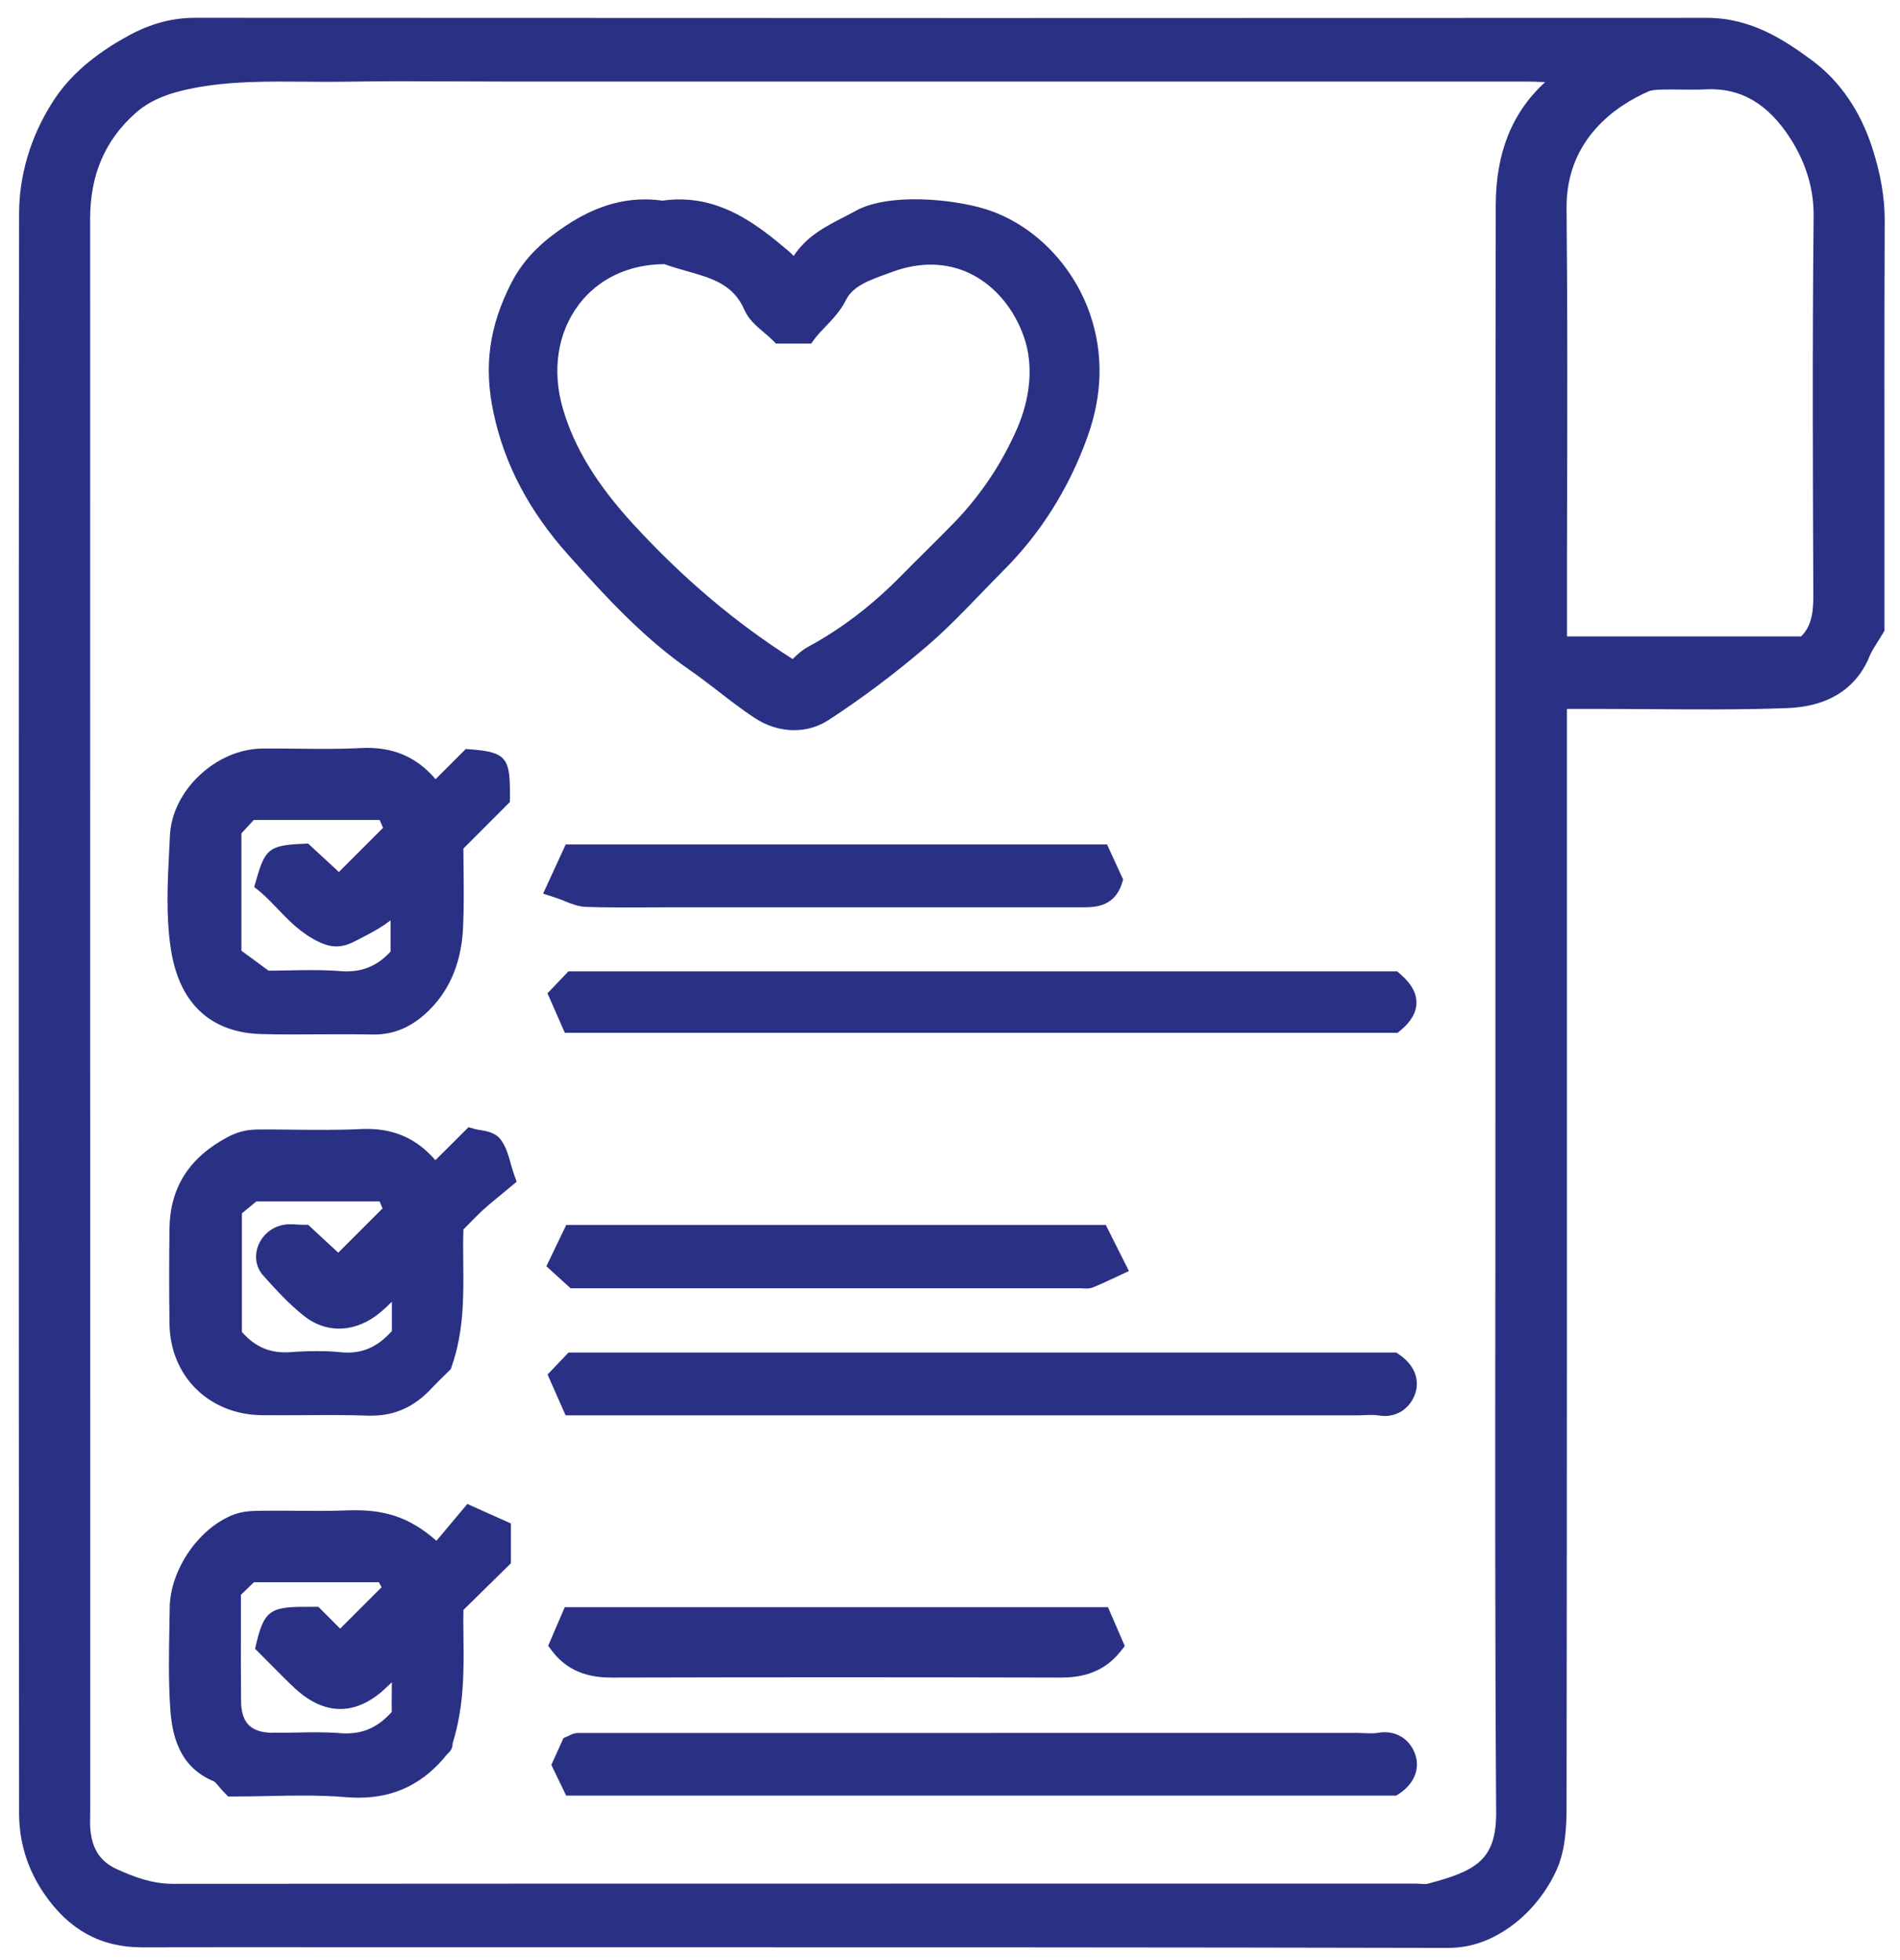 <svg width="63" height="65" viewBox="0 0 63 65" fill="none" xmlns="http://www.w3.org/2000/svg">
<path d="M62.493 7.321C62.495 6.547 62.356 5.742 62.066 4.86C61.671 3.659 60.989 2.672 60.094 2.011C59.168 1.324 58.059 0.592 56.601 0.592H56.598C41.095 0.6 24.7 0.6 6.469 0.59H6.467C5.716 0.59 4.995 0.782 4.266 1.18C3.113 1.806 2.289 2.525 1.747 3.378C1.017 4.52 0.633 5.805 0.633 7.095C0.617 23.617 0.617 40.96 0.633 60.12C0.633 61.086 0.912 61.984 1.462 62.789C2.281 63.99 3.342 64.571 4.705 64.571H4.719C6.898 64.566 9.081 64.566 11.261 64.569H13.927H20.511C29.523 64.569 38.842 64.569 48.006 64.59H48.014C48.782 64.59 49.493 64.335 50.188 63.808C50.788 63.352 51.312 62.687 51.623 61.981C51.918 61.31 51.944 60.525 51.944 59.843C51.957 50.098 51.957 40.189 51.955 30.606V23.506H52.797C53.421 23.506 54.045 23.512 54.666 23.514C56.169 23.525 57.725 23.538 59.257 23.48C60.976 23.417 61.695 22.503 61.995 21.75C62.053 21.608 62.145 21.463 62.251 21.295C62.308 21.205 62.369 21.111 62.429 21.008L62.485 20.916V17.372C62.482 14.084 62.48 10.683 62.493 7.324V7.321ZM49.596 6.811C49.583 14.047 49.583 21.405 49.585 28.519V35.619C49.585 37.814 49.585 40.01 49.583 42.205C49.577 48.065 49.569 54.128 49.609 60.088C49.62 61.691 48.922 62.044 47.327 62.465C47.276 62.478 47.187 62.473 47.097 62.465C47.032 62.46 46.966 62.458 46.903 62.458H39.911C37.565 62.458 35.222 62.458 32.879 62.458C23.828 62.458 14.778 62.458 5.73 62.465C5.035 62.465 4.426 62.231 3.874 61.978C3.321 61.726 3.05 61.31 2.994 60.636C2.984 60.507 2.986 60.37 2.989 60.225C2.989 60.154 2.992 60.083 2.992 60.009V49.047C2.992 35.116 2.992 21.187 2.989 7.258C2.989 5.8 3.479 4.655 4.484 3.759C4.95 3.343 5.529 3.093 6.414 2.922C7.638 2.685 8.899 2.699 10.118 2.709C10.573 2.714 11.042 2.717 11.505 2.709C12.69 2.688 13.896 2.693 15.062 2.699C15.583 2.699 16.105 2.704 16.628 2.704H21.849C31.421 2.704 40.995 2.704 50.567 2.704C50.78 2.704 50.996 2.712 51.233 2.722C50.133 3.733 49.598 5.07 49.596 6.811ZM60.126 19.797C60.126 20.431 60.013 20.813 59.721 21.103H51.957V20.45C51.957 19.141 51.957 17.836 51.962 16.527C51.968 13.376 51.976 10.12 51.944 6.913C51.92 4.586 53.637 3.48 54.663 3.03C54.777 2.98 54.966 2.975 55.132 2.97C55.343 2.964 55.551 2.967 55.761 2.97C56.03 2.972 56.309 2.975 56.585 2.962C57.72 2.909 58.626 3.441 59.363 4.589C59.886 5.405 60.147 6.276 60.136 7.179C60.092 11.42 60.11 15.68 60.126 19.797Z" fill="#2A3184"/>
<path d="M18.853 18.412C20.164 19.879 21.373 21.179 22.876 22.222C23.2 22.445 23.521 22.695 23.834 22.935C24.208 23.225 24.595 23.522 24.998 23.791C25.416 24.072 25.88 24.212 26.332 24.212C26.733 24.212 27.125 24.101 27.47 23.878C28.568 23.164 29.663 22.343 30.721 21.437C31.358 20.892 31.945 20.284 32.514 19.694C32.764 19.434 33.014 19.176 33.269 18.92C34.504 17.686 35.441 16.198 36.054 14.498C36.563 13.089 36.592 11.715 36.141 10.409C35.565 8.743 34.227 7.406 32.651 6.926C31.566 6.595 29.455 6.389 28.367 6.995C28.238 7.066 28.107 7.134 27.973 7.203C27.386 7.503 26.738 7.837 26.317 8.488C26.256 8.424 26.193 8.361 26.122 8.303C25.153 7.492 23.821 6.384 21.968 6.653C20.87 6.497 19.812 6.776 18.73 7.506C18.151 7.895 17.427 8.459 16.958 9.375C16.218 10.82 16.034 12.155 16.366 13.697C16.732 15.409 17.545 16.949 18.851 18.41L18.853 18.412ZM19.19 10.101C19.843 9.241 20.849 8.764 22.028 8.759C22.27 8.846 22.518 8.917 22.758 8.985C23.597 9.222 24.321 9.427 24.684 10.278C24.819 10.591 25.077 10.809 25.327 11.02C25.43 11.107 25.527 11.191 25.616 11.278L25.732 11.394H26.896L27.014 11.233C27.114 11.099 27.235 10.973 27.364 10.838C27.599 10.594 27.865 10.32 28.057 9.935C28.283 9.485 28.844 9.283 29.389 9.088L29.592 9.014C30.495 8.68 31.379 8.696 32.148 9.061C32.964 9.448 33.625 10.222 33.956 11.186C34.267 12.092 34.18 13.176 33.712 14.242C33.203 15.393 32.511 16.425 31.65 17.317C31.326 17.651 30.995 17.981 30.663 18.31C30.402 18.568 30.145 18.823 29.889 19.084C28.915 20.073 27.901 20.85 26.785 21.453C26.583 21.564 26.425 21.713 26.282 21.853C24.377 20.642 22.647 19.176 20.999 17.383C19.78 16.053 19.038 14.835 18.664 13.55C18.295 12.286 18.488 11.031 19.19 10.104V10.101Z" fill="#2A3184"/>
<path d="M16.93 38.559C16.848 38.277 16.772 38.011 16.601 37.785C16.424 37.551 16.127 37.503 15.911 37.469C15.856 37.461 15.803 37.453 15.758 37.44L15.534 37.377L15.155 37.756C14.903 38.009 14.668 38.243 14.437 38.469C14.431 38.467 14.429 38.464 14.426 38.459C13.789 37.722 12.989 37.388 11.973 37.438C11.238 37.474 10.483 37.467 9.753 37.459C9.361 37.453 8.969 37.451 8.579 37.453C8.3 37.453 7.961 37.485 7.558 37.698C6.273 38.38 5.639 39.375 5.62 40.733C5.607 41.742 5.604 42.776 5.62 43.892C5.641 45.63 6.926 46.904 8.674 46.925C9.143 46.931 9.614 46.925 10.085 46.925C10.783 46.92 11.504 46.915 12.207 46.941C12.244 46.941 12.281 46.941 12.318 46.941C13.089 46.941 13.736 46.649 14.297 46.049C14.439 45.896 14.589 45.751 14.721 45.622L14.947 45.398L14.976 45.314C15.384 44.145 15.371 42.998 15.361 41.886C15.355 41.499 15.353 41.131 15.366 40.768C15.419 40.712 15.471 40.66 15.521 40.61C15.695 40.431 15.861 40.262 16.029 40.109C16.221 39.936 16.422 39.773 16.632 39.599C16.727 39.52 16.824 39.441 16.922 39.359L17.13 39.185L17.04 38.928C16.995 38.796 16.959 38.672 16.927 38.559H16.93ZM11.214 41.536L10.217 40.612H10.061C9.998 40.612 9.938 40.607 9.874 40.605C9.698 40.594 9.498 40.578 9.293 40.639C8.929 40.741 8.637 41.031 8.532 41.392C8.437 41.713 8.508 42.047 8.721 42.287C9.153 42.771 9.582 43.24 10.077 43.632C10.843 44.24 11.82 44.19 12.628 43.503C12.757 43.395 12.878 43.279 12.994 43.163C12.994 43.437 12.994 43.708 12.994 43.974V44.135C12.499 44.69 11.967 44.906 11.293 44.838C11.049 44.811 10.791 44.801 10.511 44.801C10.232 44.801 9.961 44.811 9.645 44.835C8.977 44.885 8.471 44.677 8.021 44.166V40.233L8.503 39.836H12.586L12.683 40.07L11.214 41.539V41.536Z" fill="#2A3184"/>
<path d="M14.472 51.09C13.582 50.308 12.745 50.035 11.518 50.082C10.937 50.106 10.336 50.1 9.757 50.095C9.386 50.092 9.015 50.09 8.646 50.095C8.344 50.098 8.046 50.111 7.764 50.216C6.601 50.653 5.64 52.043 5.627 53.312C5.624 53.536 5.619 53.76 5.616 53.983C5.6 54.847 5.585 55.739 5.643 56.621C5.7 57.506 5.916 58.582 7.093 59.067C7.13 59.083 7.214 59.183 7.269 59.251C7.327 59.319 7.385 59.388 7.451 59.454L7.567 59.57H7.73C8.112 59.57 8.496 59.562 8.883 59.554C9.739 59.535 10.621 59.52 11.474 59.591C11.618 59.604 11.758 59.609 11.895 59.609C13.09 59.609 14.051 59.138 14.828 58.166L14.833 58.161C14.88 58.119 15.017 58.001 15.007 57.811C15.393 56.574 15.38 55.407 15.367 54.278C15.364 53.983 15.359 53.683 15.367 53.383L16.941 51.835V50.516L15.496 49.869L14.475 51.087L14.472 51.09ZM9.028 57.458C8.309 57.443 8.001 57.127 7.993 56.397C7.985 55.544 7.985 54.689 7.988 53.831C7.988 53.515 7.988 53.199 7.988 52.883L8.42 52.464H12.563L12.653 52.63L11.279 54.004L10.557 53.28H10.394C9.046 53.273 8.783 53.307 8.509 54.455L8.457 54.67L8.612 54.826C8.723 54.936 8.836 55.052 8.952 55.168C9.22 55.439 9.497 55.721 9.789 55.992C10.758 56.884 11.779 56.895 12.745 56.016C12.829 55.939 12.908 55.863 12.993 55.781C12.993 55.926 12.993 56.068 12.99 56.211C12.987 56.4 12.985 56.584 12.99 56.766C12.503 57.308 11.971 57.524 11.281 57.469C11.013 57.448 10.742 57.44 10.476 57.44C10.276 57.44 10.076 57.443 9.881 57.448C9.597 57.453 9.315 57.458 9.031 57.453L9.028 57.458Z" fill="#2A3184"/>
<path d="M8.681 34.289C9.324 34.305 9.971 34.303 10.6 34.297C11.177 34.295 11.774 34.292 12.356 34.303C12.375 34.303 12.39 34.303 12.409 34.303C13.035 34.303 13.588 34.079 14.099 33.621C14.87 32.928 15.291 31.978 15.352 30.796C15.386 30.117 15.378 29.443 15.37 28.79C15.368 28.569 15.365 28.353 15.365 28.137L16.908 26.592V26.431C16.919 25.173 16.824 24.941 15.626 24.849L15.444 24.836L14.444 25.836C14.444 25.836 14.431 25.826 14.428 25.82C13.796 25.083 12.993 24.749 11.972 24.804C11.274 24.841 10.556 24.833 9.861 24.825C9.476 24.823 9.092 24.817 8.708 24.82C7.17 24.831 5.704 26.205 5.635 27.703L5.612 28.158C5.556 29.24 5.498 30.359 5.662 31.449C6.007 33.744 7.494 34.263 8.679 34.289H8.681ZM11.237 28.914L10.216 27.971L10.05 27.979C8.937 28.029 8.792 28.142 8.5 29.164L8.428 29.411L8.629 29.574C8.821 29.735 9.002 29.924 9.195 30.125C9.566 30.514 9.987 30.956 10.579 31.235C11.001 31.436 11.337 31.43 11.748 31.22L11.888 31.149C12.243 30.967 12.604 30.785 12.951 30.517V31.552C12.498 32.046 11.972 32.252 11.303 32.202C10.969 32.175 10.635 32.167 10.303 32.167C10.045 32.167 9.787 32.173 9.534 32.178C9.324 32.181 9.116 32.186 8.905 32.186L8.005 31.525V27.632L8.415 27.189H12.588L12.701 27.45L11.24 28.911L11.237 28.914Z" fill="#2A3184"/>
<path d="M18.155 32.941L18.729 34.247H46.342L46.452 34.155C46.789 33.873 46.963 33.571 46.966 33.252C46.968 32.925 46.797 32.615 46.439 32.307L46.329 32.209H18.847L18.152 32.939L18.155 32.941Z" fill="#2A3184"/>
<path d="M44.979 46.931C45.066 46.931 45.153 46.928 45.24 46.923C45.408 46.917 45.566 46.909 45.703 46.933C45.774 46.944 45.843 46.952 45.909 46.952C46.335 46.952 46.696 46.722 46.88 46.322C47.114 45.814 46.927 45.275 46.396 44.917L46.296 44.848H18.851L18.156 45.577L18.754 46.931H44.979Z" fill="#2A3184"/>
<path d="M45.702 57.458C45.565 57.482 45.407 57.474 45.239 57.469C45.152 57.466 45.065 57.461 44.978 57.461H43.546C35.424 57.461 27.303 57.461 19.182 57.463C19.029 57.463 18.91 57.526 18.829 57.571L18.684 57.632L18.281 58.522L18.773 59.54H46.297L46.397 59.475C46.931 59.119 47.116 58.58 46.884 58.069C46.673 57.605 46.221 57.371 45.707 57.455L45.702 57.458Z" fill="#2A3184"/>
<path d="M20.292 55.626H20.305C25.299 55.613 30.299 55.613 35.158 55.626H35.172C35.73 55.626 36.538 55.534 37.149 54.765L37.296 54.581L36.738 53.291H18.726L18.176 54.573L18.315 54.757C18.908 55.534 19.724 55.626 20.29 55.626H20.292Z" fill="#2A3184"/>
<path d="M18.734 29.885C18.963 29.977 19.179 30.061 19.429 30.072C19.845 30.085 20.267 30.09 20.683 30.09C20.938 30.09 21.193 30.09 21.446 30.088C21.699 30.088 21.954 30.085 22.207 30.085H25.06C28.628 30.085 32.195 30.085 35.762 30.085H35.851C36.254 30.088 36.938 30.096 37.194 29.311L37.241 29.164L36.707 28H18.758L18.008 29.632L18.429 29.769C18.54 29.806 18.637 29.845 18.732 29.882L18.734 29.885Z" fill="#2A3184"/>
<path d="M35.85 42.718C35.866 42.718 35.884 42.718 35.9 42.721C35.934 42.724 35.974 42.726 36.019 42.726C36.09 42.726 36.174 42.718 36.258 42.682C36.448 42.605 36.635 42.516 36.835 42.424L37.432 42.145L36.666 40.618H18.775L18.117 41.987L18.92 42.718H35.847H35.85Z" fill="#2A3184"/>
</svg>
